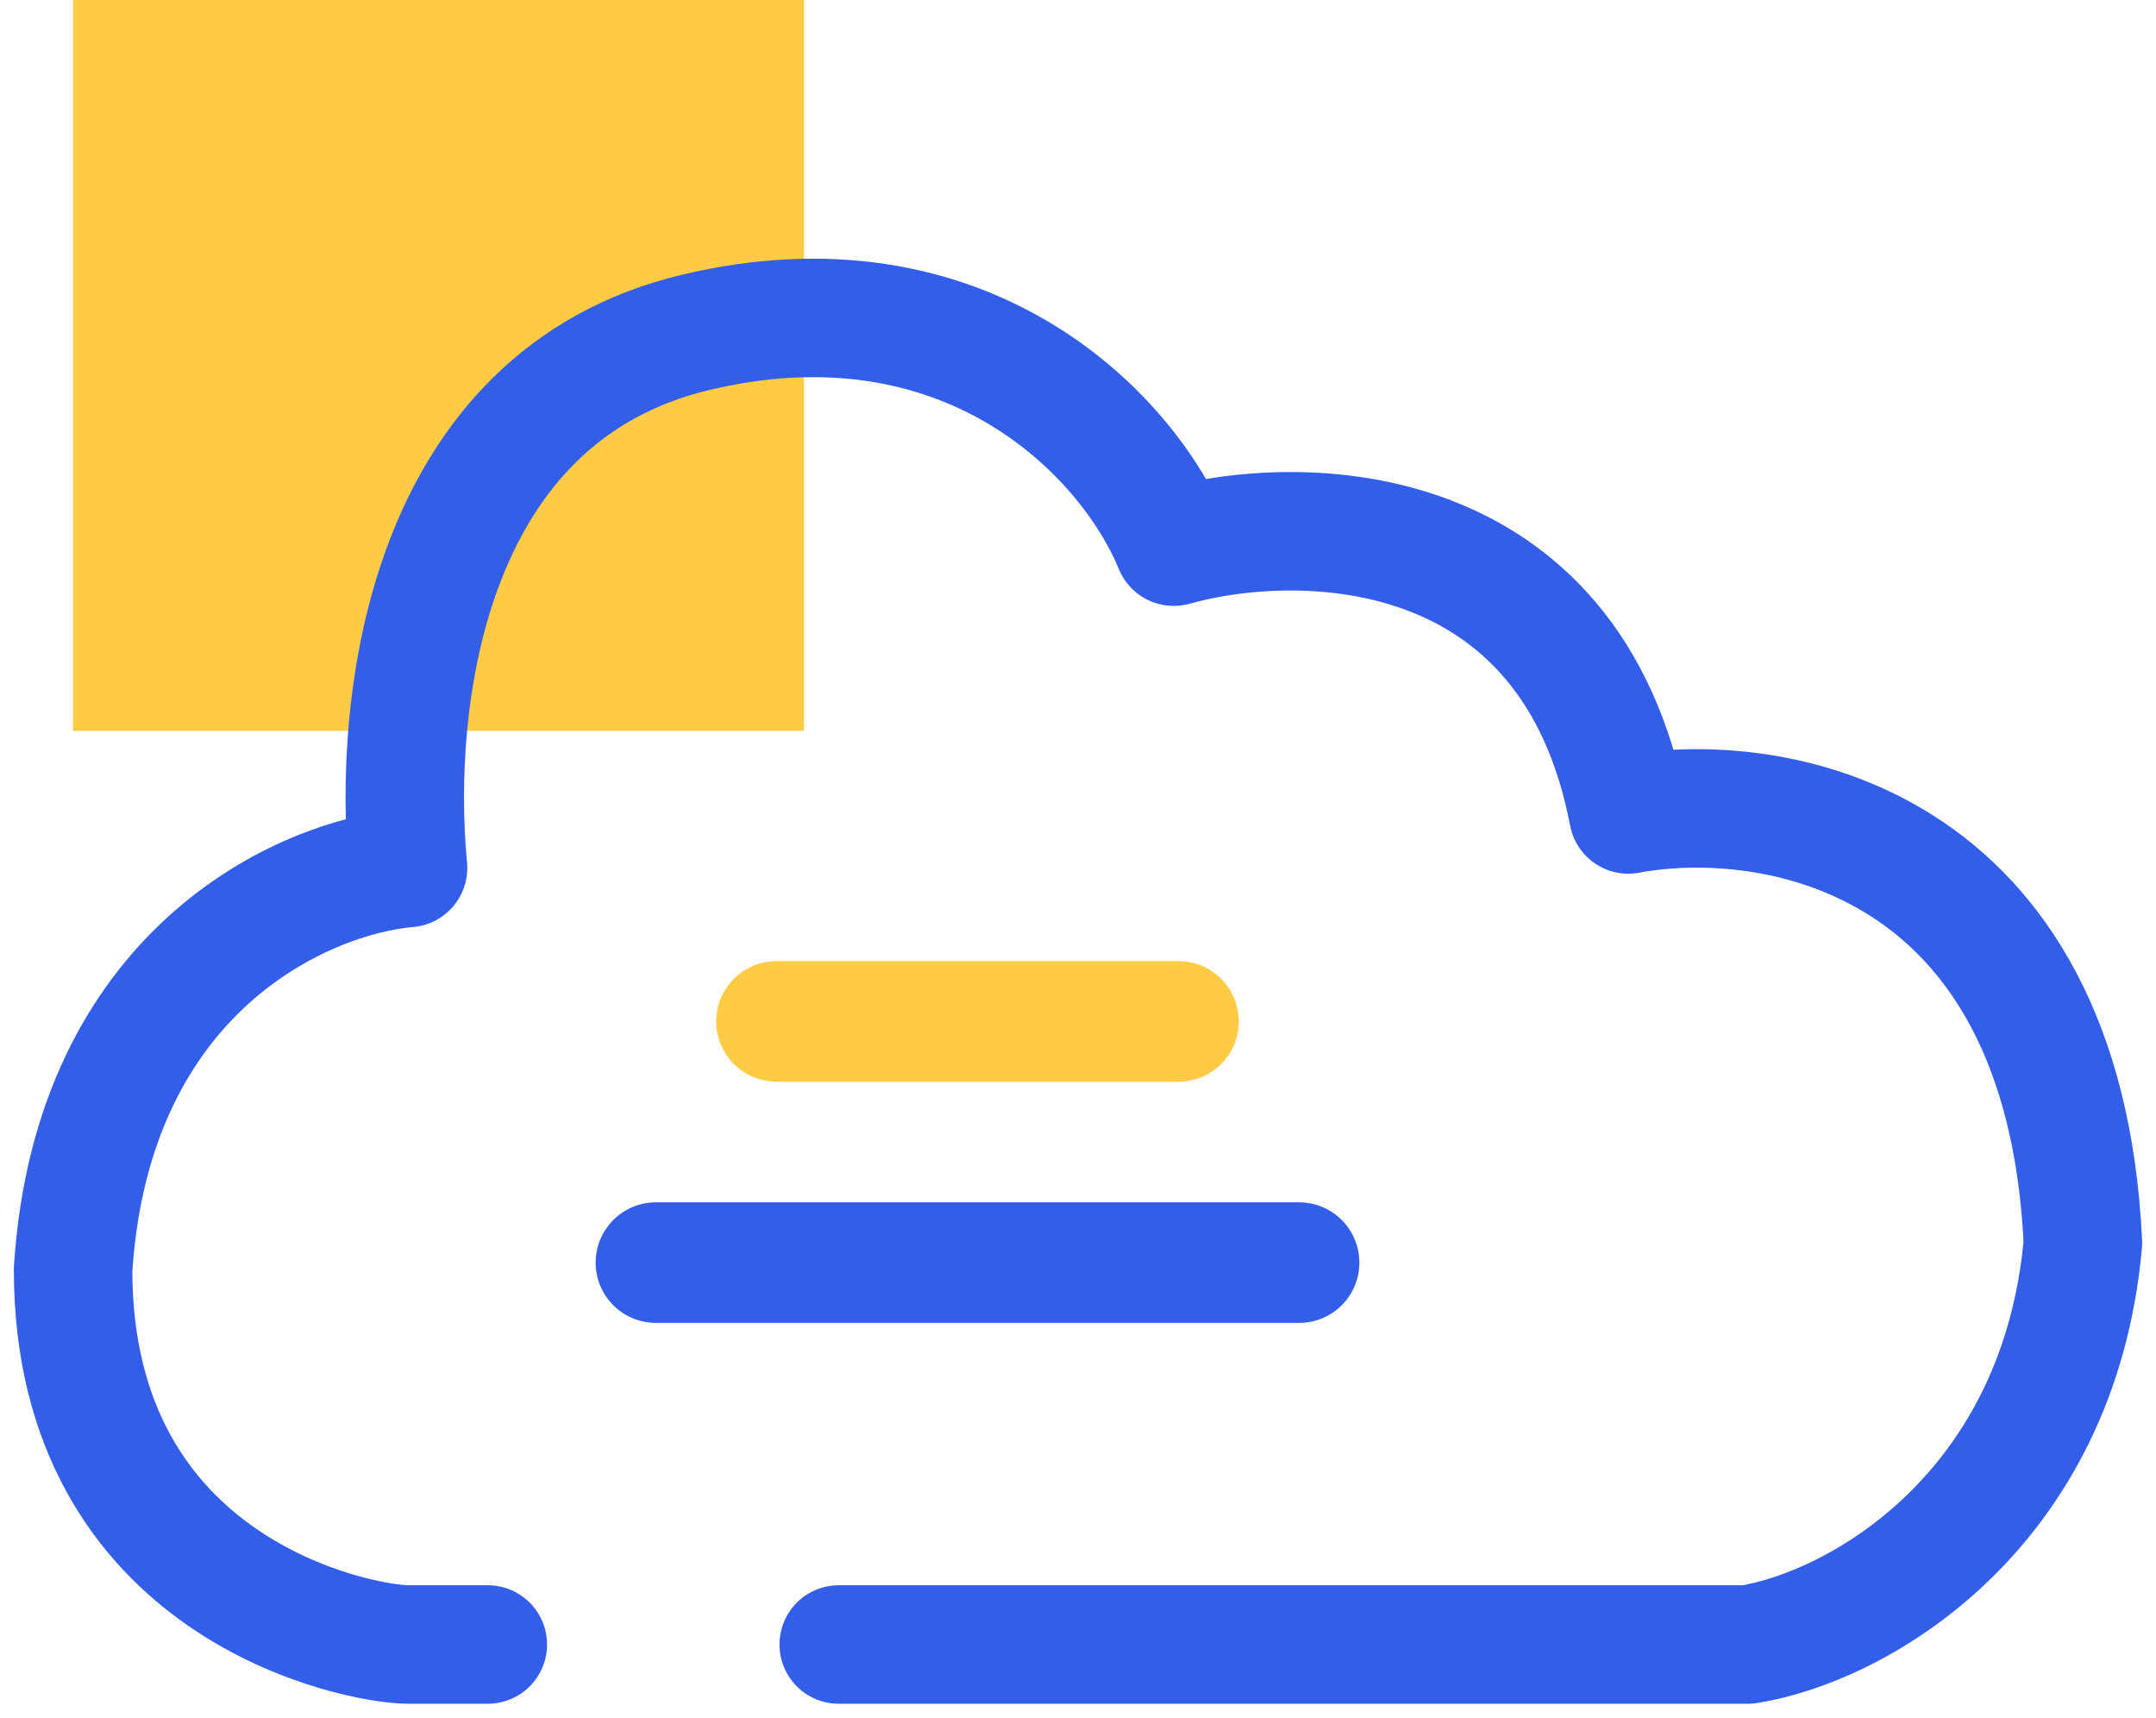 <svg width="59" height="47" viewBox="0 0 59 47" fill="none" xmlns="http://www.w3.org/2000/svg">
<rect x="2" width="20" height="20" fill="#FFCB45"/>
<line x1="21.25" y1="27.95" x2="32.25" y2="27.95" stroke="#FFCB45" stroke-width="3.3" stroke-linecap="round" stroke-linejoin="round"/>
<line x1="17.95" y1="34.55" x2="35.55" y2="34.55" stroke="#335EEA" stroke-width="3.3" stroke-linecap="round" stroke-linejoin="round"/>
<path d="M22.952 45H47.833C50.889 44.511 56.345 41.337 57 34.01C56.476 22.873 48.488 21.554 44.559 22.287C42.988 14.08 35.611 13.982 32.119 14.959C30.809 11.784 26.357 7.34 19.024 9.098C11.691 10.857 10.729 19.111 11.166 23.752C8.329 23.996 2.524 26.536 2 34.742C2 43.535 9.857 45 11.167 45C12.214 45 12.476 45 13.349 45" stroke="#335EEA" stroke-width="3.242" stroke-linecap="round" stroke-linejoin="round"/>
</svg>
